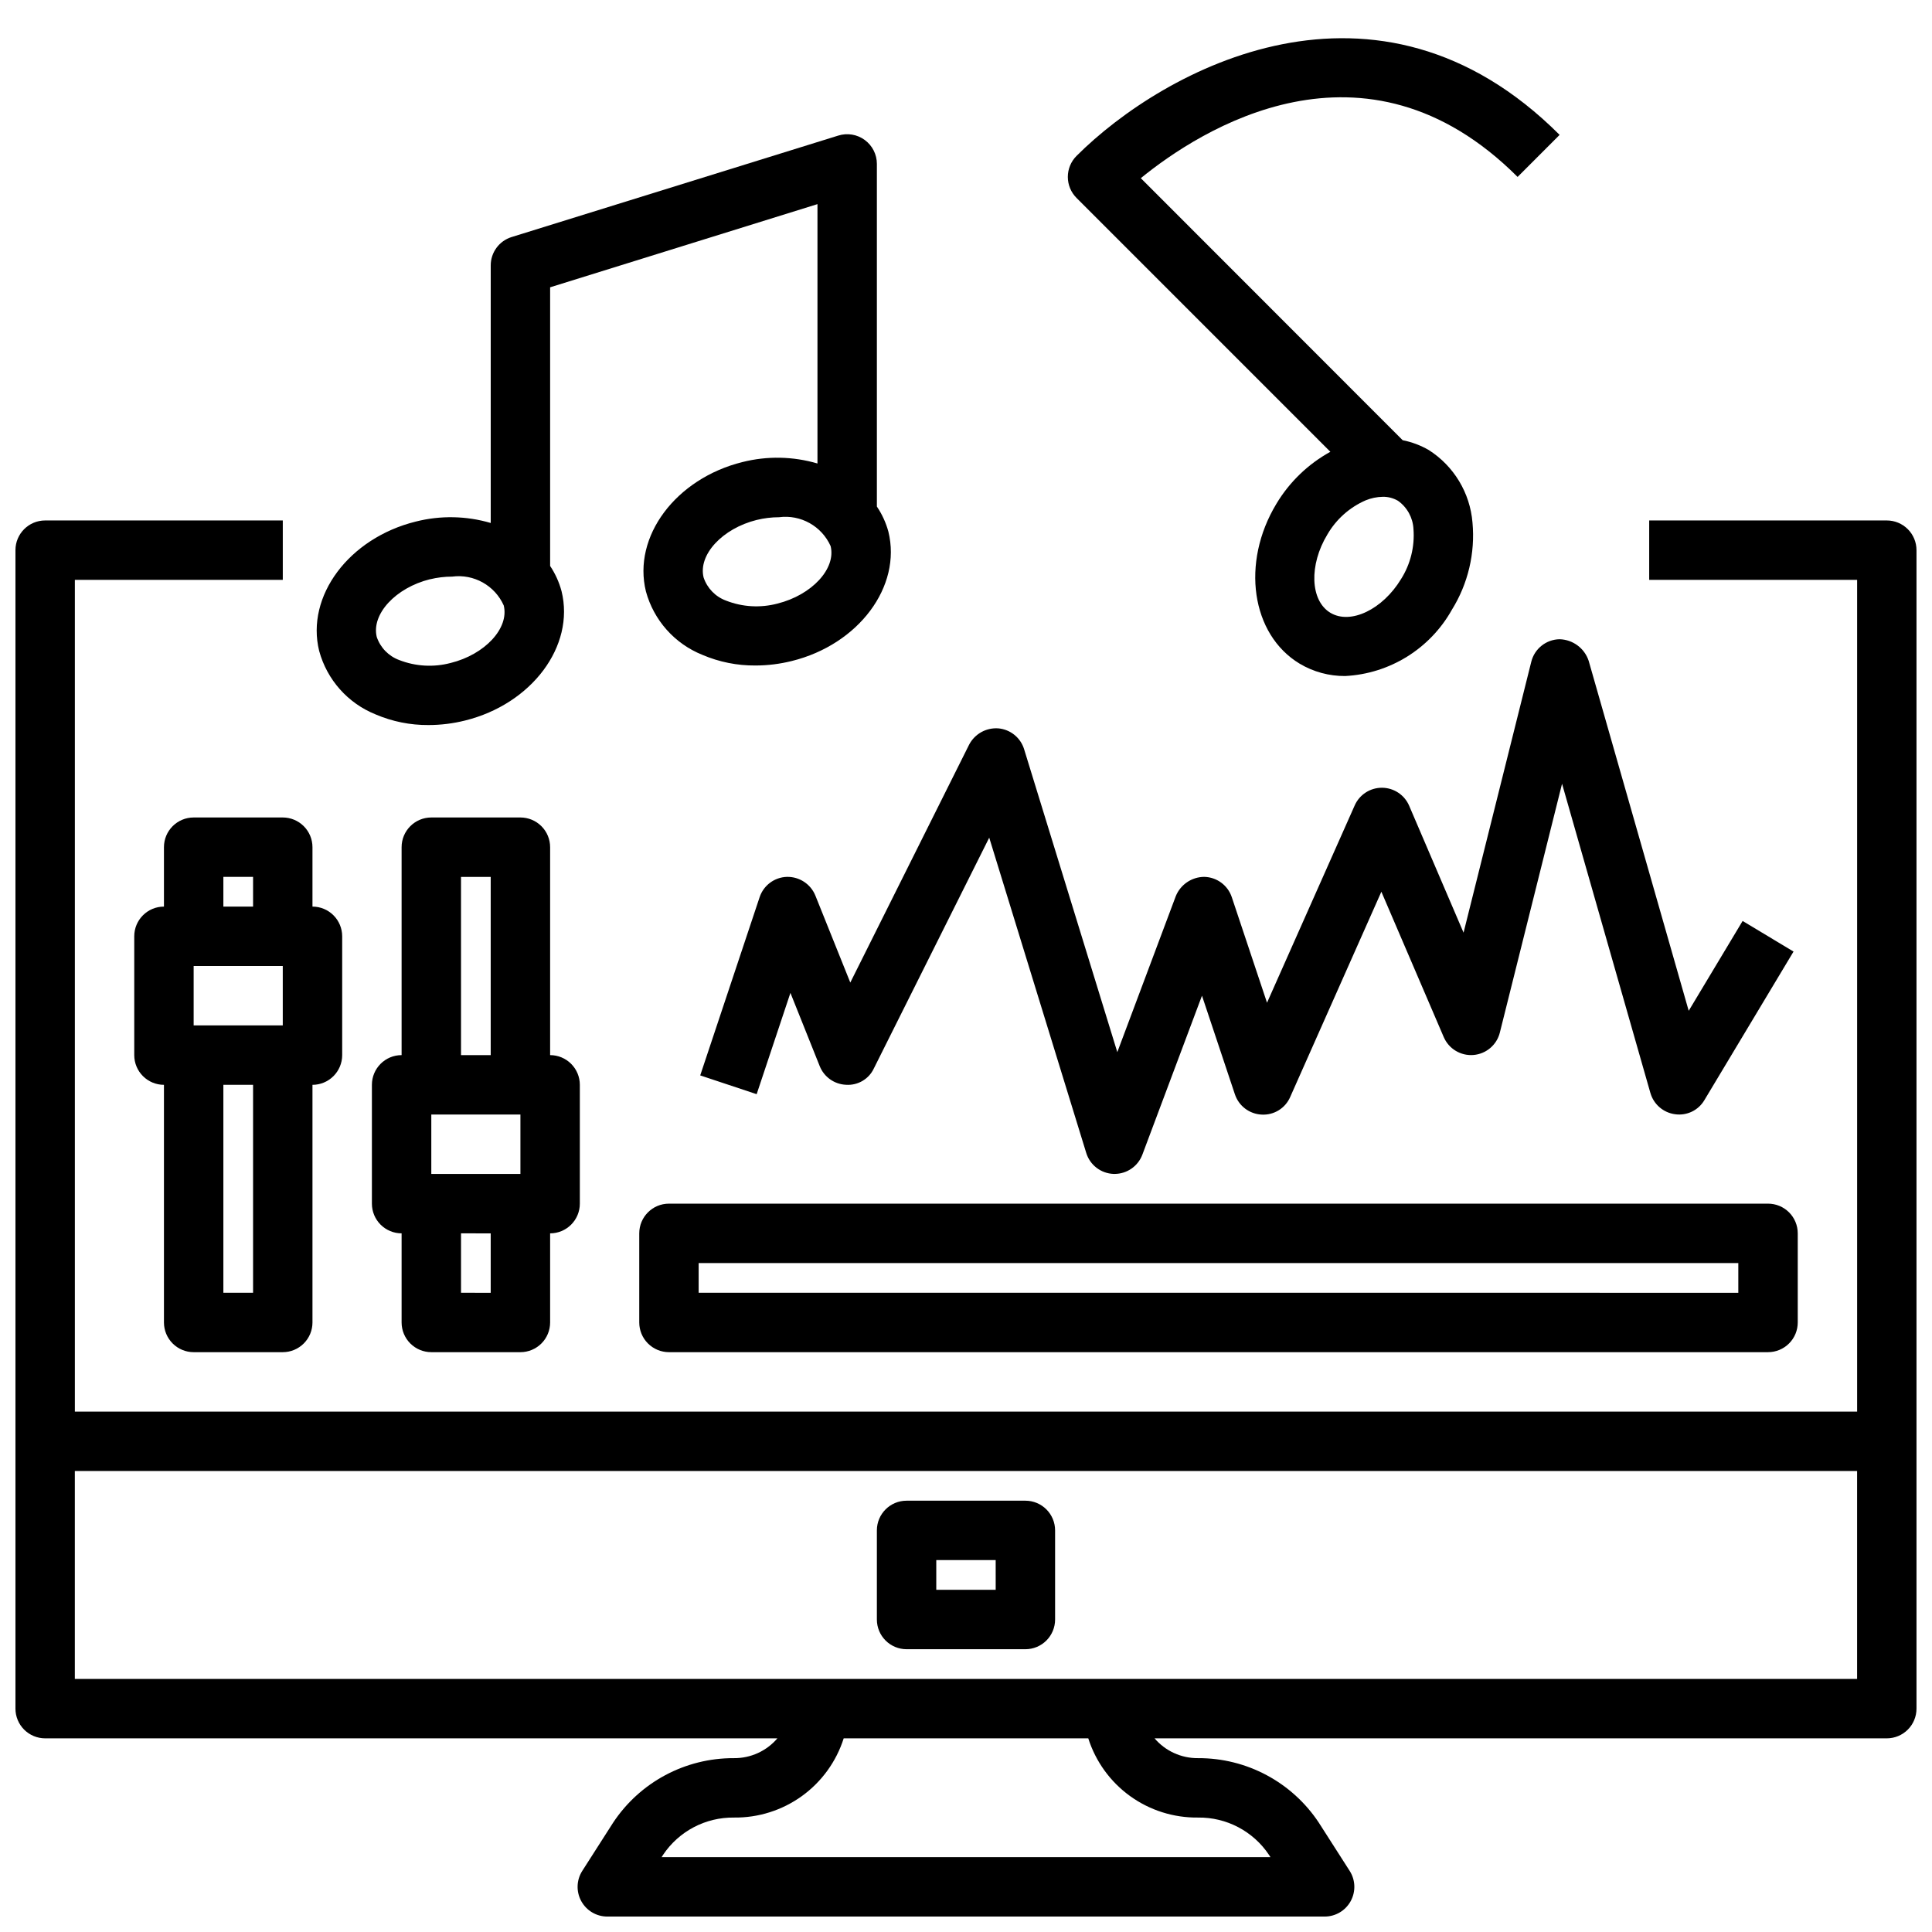 <?xml version="1.0" encoding="UTF-8"?>
<!-- Uploaded to: SVG Find, www.svgrepo.com, Generator: SVG Find Mixer Tools -->
<svg width="800px" height="800px" version="1.1" viewBox="144 144 512 512" xmlns="http://www.w3.org/2000/svg">
 <defs>
  <clipPath id="a">
   <path d="m148.09 281h503.81v370.9h-503.81z"/>
  </clipPath>
 </defs>
 <g clip-path="url(#a)">
  <path d="m644.03 281.92h-62.977v15.742h55.105v220.42h-472.32v-220.41h55.105v-15.746h-62.977c-4.348 0-7.871 3.523-7.871 7.871v307.01c0 2.086 0.828 4.09 2.305 5.566 1.477 1.473 3.481 2.305 5.566 2.305h194.05c-2.875 3.367-7.09 5.289-11.516 5.25-12.887-0.066-24.938 6.375-32.039 17.129l-8.148 12.738c-1.551 2.422-1.656 5.5-0.273 8.023 1.383 2.523 4.031 4.094 6.91 4.09h190.09c2.875 0.004 5.527-1.566 6.906-4.09 1.383-2.523 1.281-5.602-0.273-8.023l-8.148-12.73h0.004c-7.102-10.758-19.152-17.203-32.039-17.137-4.43 0.039-8.645-1.883-11.52-5.25h194.05c2.086 0 4.09-0.832 5.566-2.305 1.477-1.477 2.305-3.481 2.305-5.566v-307.01c0-2.086-0.828-4.09-2.305-5.566-1.477-1.477-3.481-2.305-5.566-2.305zm-182.54 343.75c7.531-0.102 14.605 3.613 18.797 9.875l0.402 0.621h-161.36l0.402-0.629c4.188-6.25 11.246-9.957 18.77-9.867 6.457 0.082 12.77-1.914 18.008-5.691 5.238-3.781 9.121-9.145 11.078-15.301h64.816c1.957 6.156 5.84 11.52 11.078 15.301 5.238 3.777 11.551 5.773 18.012 5.691zm-22.359-36.738h-275.3v-55.102h472.32v55.105z"/>
 </g>
 <path d="m415.74 541.7h-31.488c-4.348 0-7.871 3.523-7.871 7.871v23.617c0 2.086 0.828 4.09 2.305 5.566s3.481 2.305 5.566 2.305h31.488c2.09 0 4.09-0.828 5.566-2.305 1.477-1.477 2.305-3.481 2.305-5.566v-23.617c0-2.086-0.828-4.09-2.305-5.566-1.477-1.477-3.477-2.305-5.566-2.305zm-7.871 23.617h-15.746v-7.875h15.742z"/>
 <path d="m243.52 333.32c4.438 1.898 9.215 2.859 14.043 2.824 3.25-0.004 6.488-0.402 9.645-1.188 17.711-4.367 29.199-19.75 25.609-34.289l-0.004-0.004c-0.633-2.375-1.656-4.629-3.023-6.676v-73.848l70.848-22.043v68.734c-6.461-1.898-13.316-2.035-19.852-0.387-17.711 4.375-29.199 19.758-25.609 34.297 2.078 7.637 7.613 13.855 14.957 16.801 4.438 1.898 9.219 2.859 14.047 2.824 3.25 0 6.488-0.402 9.641-1.188 17.711-4.367 29.199-19.75 25.609-34.289-0.645-2.367-1.676-4.613-3.047-6.644v-90.797c0.004-2.508-1.191-4.867-3.211-6.352-2.023-1.484-4.629-1.918-7.023-1.164l-86.594 26.898c-3.281 1.031-5.512 4.074-5.508 7.516v68.25c-6.465-1.898-13.32-2.031-19.855-0.375-17.711 4.375-29.199 19.758-25.609 34.297h0.004c2.07 7.629 7.598 13.848 14.934 16.801zm106.51-29.363c-4.512 1.191-9.285 0.918-13.625-0.789-2.812-1.035-4.996-3.293-5.945-6.133-1.48-6.016 4.977-12.988 14.09-15.25v0.004c1.93-0.473 3.906-0.715 5.891-0.719 5.75-0.758 11.312 2.352 13.68 7.644 1.488 5.984-4.965 12.965-14.09 15.242zm-92.102-6.43v-0.004c1.926-0.473 3.902-0.711 5.887-0.715 5.75-0.762 11.312 2.348 13.68 7.644 1.488 6.016-4.969 12.996-14.09 15.25v-0.004c-4.512 1.191-9.281 0.914-13.625-0.785-2.809-1.039-4.996-3.293-5.945-6.133-1.445-6.047 5.023-13.02 14.125-15.281z"/>
 <path d="m195.32 360.64c-4.348 0-7.871 3.527-7.871 7.875v15.742c-4.348 0-7.871 3.523-7.871 7.871v31.488c0 2.09 0.828 4.09 2.305 5.566 1.477 1.477 3.481 2.309 5.566 2.309v62.977-0.004c0 2.09 0.832 4.094 2.305 5.566 1.477 1.477 3.481 2.309 5.566 2.309h23.617c2.09 0 4.09-0.832 5.566-2.309 1.477-1.473 2.305-3.477 2.305-5.566v-62.973c2.09 0 4.09-0.832 5.566-2.309 1.477-1.477 2.309-3.477 2.309-5.566v-31.488c0-2.086-0.832-4.09-2.309-5.566-1.477-1.477-3.477-2.305-5.566-2.305v-15.742c0-2.09-0.828-4.09-2.305-5.566-1.477-1.477-3.477-2.309-5.566-2.309zm23.617 39.359v15.742l-23.617 0.004v-15.742zm-7.871 86.594h-7.871v-55.102h7.871zm-7.871-102.34v-7.871h7.871v7.871z"/>
 <path d="m258.3 502.34h23.617c2.09 0 4.09-0.832 5.566-2.309 1.477-1.473 2.305-3.477 2.305-5.566v-23.613c2.09 0 4.09-0.832 5.566-2.305 1.477-1.477 2.309-3.481 2.309-5.566v-31.488c0-2.09-0.832-4.09-2.309-5.566-1.477-1.477-3.477-2.309-5.566-2.309v-55.102c0-2.09-0.828-4.09-2.305-5.566-1.477-1.477-3.477-2.309-5.566-2.309h-23.617c-4.348 0-7.871 3.527-7.871 7.875v55.105-0.004c-4.348 0-7.871 3.527-7.871 7.875v31.488c0 2.086 0.828 4.09 2.305 5.566 1.477 1.473 3.481 2.305 5.566 2.305v23.617-0.004c0 2.09 0.828 4.094 2.305 5.566 1.477 1.477 3.481 2.309 5.566 2.309zm0-47.23v-15.746h23.617v15.742zm7.871-78.719h7.871v47.23l-7.867-0.004zm7.871 94.465v15.742l-7.867-0.004v-15.742z"/>
 <path d="m360.08 381.33c-1.242-3.051-4.242-5.019-7.539-4.949-3.305 0.098-6.191 2.25-7.234 5.383l-15.742 47.23 14.957 4.977 8.949-26.844 7.762 19.406c1.148 2.879 3.883 4.816 6.981 4.945 3.121 0.215 6.055-1.512 7.375-4.348l30.566-61.141 25.711 83.555c0.988 3.211 3.902 5.441 7.258 5.555h0.238c3.281 0.004 6.219-2.027 7.375-5.102l15.801-42.129 8.723 26.137v-0.004c1.023 3.086 3.84 5.219 7.082 5.379 3.254 0.188 6.281-1.676 7.574-4.668l24.16-54.395 16.531 38.527v-0.004c1.332 3.106 4.496 5.012 7.863 4.742 3.367-0.273 6.188-2.66 7.004-5.938l16.484-65.945 23.41 81.941h0.004c0.859 3.016 3.43 5.234 6.539 5.644 3.113 0.445 6.188-1.035 7.777-3.75l23.617-39.359-13.492-8.109-14.289 23.805-26.512-92.754c-1.109-3.336-4.191-5.621-7.707-5.715-3.562 0.062-6.641 2.508-7.5 5.969l-17.949 71.793-14.414-33.629v-0.004c-1.234-2.875-4.051-4.746-7.18-4.769h-0.055c-3.113 0-5.934 1.832-7.195 4.676l-23.238 52.293-9.336-27.969c-1.051-3.16-3.981-5.316-7.312-5.383-3.309 0.023-6.277 2.039-7.527 5.102l-15.5 41.344-24.703-80.293v-0.004c-0.953-3.066-3.676-5.25-6.879-5.508-3.195-0.211-6.215 1.488-7.691 4.328l-31.488 63.039z"/>
 <path d="m496.56 263.73c-5.906 3.246-10.844 8.004-14.305 13.785-9.445 15.617-6.66 34.637 6.156 42.359 3.644 2.176 7.816 3.309 12.059 3.281 11.824-0.598 22.512-7.231 28.293-17.562 4.289-6.902 6.207-15.02 5.461-23.113-0.645-7.875-4.941-14.992-11.609-19.23-2.141-1.234-4.473-2.109-6.894-2.59l-69.395-69.441c15.602-12.715 59.215-40.934 99.855-0.332l11.133-11.141c-48.43-48.422-104.93-17.488-128.02 5.57-1.477 1.477-2.309 3.481-2.309 5.57s0.832 4.094 2.309 5.57zm18.734 33.723c-4.863 8.047-13.383 12.164-18.742 8.934-5.359-3.227-5.668-12.691-0.789-20.734 2.336-4.035 5.906-7.219 10.188-9.074 1.43-0.582 2.957-0.895 4.5-0.922 1.422-0.023 2.816 0.344 4.039 1.062 2.438 1.738 3.945 4.496 4.094 7.484 0.355 4.656-0.797 9.305-3.289 13.25z"/>
 <path d="m321.28 462.98c-4.348 0-7.871 3.523-7.871 7.871v23.617-0.004c0 2.09 0.828 4.094 2.305 5.566 1.477 1.477 3.481 2.309 5.566 2.309h291.27c2.09 0 4.09-0.832 5.566-2.309 1.477-1.473 2.305-3.477 2.305-5.566v-23.613c0-2.09-0.828-4.09-2.305-5.566s-3.477-2.305-5.566-2.305zm283.39 23.617-275.52-0.004v-7.871h275.52z"/>
</svg>